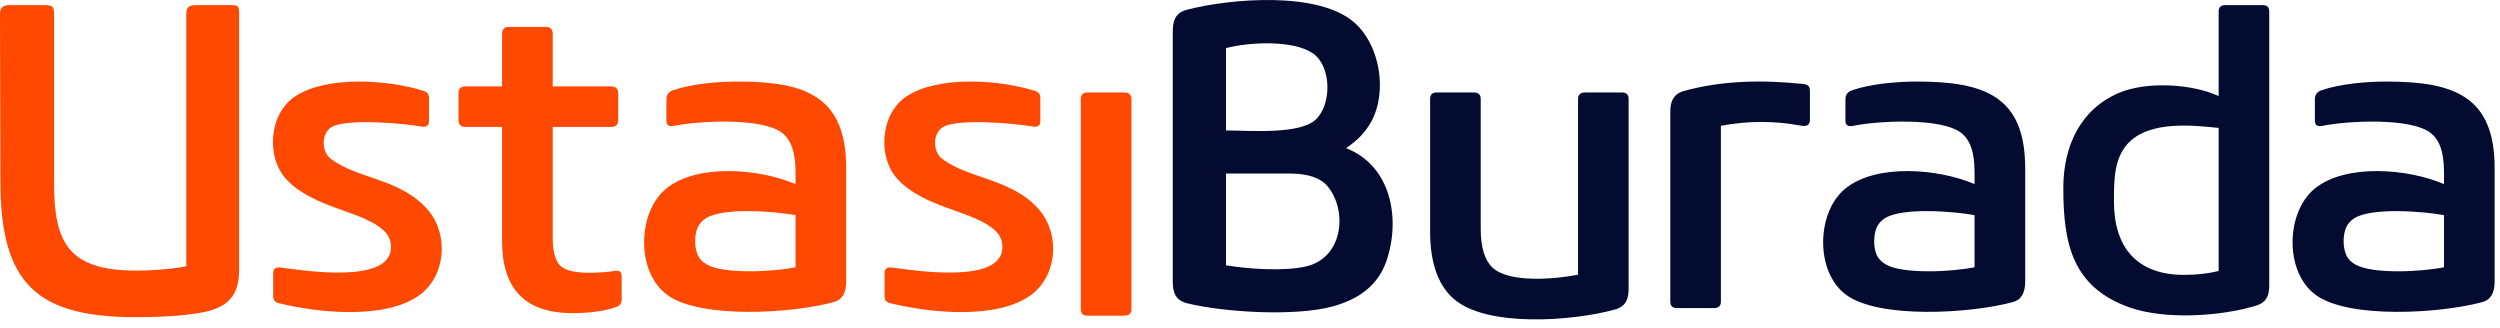 <?xml version="1.0" encoding="UTF-8"?>
<svg width="229px" height="30px" viewBox="0 0 229 30" version="1.1" xmlns="http://www.w3.org/2000/svg" xmlns:xlink="http://www.w3.org/1999/xlink">
    <title>Group Copy</title>
    <g id="Page-1" stroke="none" stroke-width="1" fill="none" fill-rule="evenodd">
        <g id="Desktop-HD" transform="translate(-786, -5098)">
            <g id="Group-31" transform="translate(0, 4798)">
                <g id="Group-43" transform="translate(0, 260)">
                    <g id="Group-Copy" transform="translate(786, 40)">
                        <path d="M39.213,19.248 C41.142,21.52 40.839,25.334 38.355,27.082 C35.247,29.277 29.162,28.668 25.543,27.772 C25.196,27.695 25.027,27.485 25.027,27.142 L25.027,24.974 C25.027,24.631 25.24,24.472 25.664,24.498 C27.97,24.815 35.815,26.028 35.815,22.642 C35.815,22.064 35.616,21.58 35.217,21.181 C33.31,19.3 28.85,19.137 26.302,16.505 C24.325,14.461 24.616,10.398 27.064,8.808 C29.964,6.927 35.473,7.287 38.771,8.315 C39.122,8.422 39.296,8.628 39.296,8.945 L39.296,11.08 C39.296,11.5 39.066,11.671 38.615,11.59 C36.734,11.272 31.927,10.87 30.462,11.59 C29.44,12.1 29.396,13.827 30.263,14.512 C32.682,16.424 36.721,16.312 39.213,19.248" id="Fill-1" fill="#FF4800"></path>
                        <path d="M42.637,11.628 C42.208,11.628 42,11.418 42,10.998 L42,8.547 C42,8.127 42.208,7.917 42.637,7.917 L45.992,7.917 L45.992,3.1 C45.992,2.68 46.196,2.47 46.594,2.47 L49.992,2.47 C50.417,2.47 50.629,2.68 50.629,3.1 L50.629,7.917 L55.987,7.917 C56.411,7.917 56.628,8.127 56.628,8.547 L56.628,10.998 C56.628,11.418 56.411,11.628 55.987,11.628 L50.629,11.628 L50.629,21.85 C50.629,22.93 50.824,23.718 51.21,24.22 C52.042,25.291 55.128,24.987 56.385,24.811 C56.758,24.756 56.944,24.918 56.944,25.287 L56.944,27.451 C56.944,27.794 56.771,28.021 56.429,28.128 C55.237,28.557 53.694,28.681 52.428,28.681 C48.042,28.681 45.992,26.388 45.992,22.124 L45.992,11.628 L42.637,11.628 Z" id="Fill-3" fill="#FF4800"></path>
                        <path d="M72.872,24.48 L72.872,19.706 C71.008,19.363 66.236,18.973 64.641,20.001 C64.294,20.228 64.047,20.507 63.9,20.85 C63.601,21.544 63.597,22.688 63.922,23.374 C64.078,23.717 64.351,24.004 64.736,24.223 C66.318,25.14 70.869,24.896 72.872,24.48 M67.597,7.47 C73.825,7.47 77.509,8.846 77.509,15.403 L77.509,25.787 C77.509,26.863 77.119,27.493 76.348,27.677 C72.534,28.714 64.086,29.241 61.083,26.987 C58.239,24.857 58.4,19.448 61,17.297 C63.839,14.953 69.582,15.446 72.872,16.864 L72.872,16.033 C72.872,14.73 72.789,13.136 71.71,12.227 C69.916,10.714 63.826,11.083 61.72,11.533 C61.269,11.614 61.044,11.456 61.044,11.061 L61.044,9.09 C61.044,8.67 61.256,8.391 61.681,8.258 C63.397,7.671 65.785,7.47 67.597,7.47" id="Fill-5" fill="#FF4800"></path>
                        <path d="M99,9.1 C99,8.68 99.199,8.47 99.598,8.47 L102.996,8.47 C103.425,8.47 103.638,8.68 103.638,9.1 L103.638,28.321 C103.638,28.716 103.425,28.913 102.996,28.913 L99.598,28.913 C99.199,28.913 99,28.716 99,28.321 L99,9.1 Z" id="Fill-7" fill="#FF4800"></path>
                        <path d="M108.704,27.771 C107.646,27.484 107.425,26.764 107.425,25.757 L107.425,2.949 C107.425,1.929 107.624,1.191 108.704,0.896 C112.734,-0.15 120.77,-0.819 124.051,2.057 C126.431,4.144 127.111,8.443 125.59,11.177 C125.07,12.111 124.307,12.909 123.293,13.564 C127.458,15.193 128.32,20.074 126.99,23.927 C126.192,26.224 124.363,27.441 122.075,28.067 C118.698,28.997 112.158,28.624 108.704,27.771 M119.656,24.399 C123.033,23.597 123.444,19.324 121.633,17.096 C120.982,16.294 119.812,15.896 118.139,15.896 L112.301,15.896 L112.301,24.3 C114.351,24.647 117.671,24.87 119.656,24.399 M112.301,4.406 L112.301,11.949 C114.403,11.949 119.019,12.351 120.514,10.959 C122.005,9.57 121.984,6.073 120.254,4.881 C118.456,3.643 114.394,3.853 112.301,4.406" id="Fill-9" fill="#040B30"></path>
                        <path d="M144.549,9.061 C144.549,8.667 144.761,8.47 145.186,8.47 L148.588,8.47 C148.983,8.47 149.182,8.667 149.182,9.061 L149.182,26.427 C149.182,27.336 148.965,28.013 148.029,28.326 C144.111,29.427 136.127,30.031 133.115,27.336 C131.706,26.071 131,24.036 131,21.216 L131,9.061 C131,8.667 131.199,8.47 131.598,8.47 L134.996,8.47 C135.425,8.47 135.633,8.667 135.633,9.061 L135.633,20.941 C135.633,22.63 135.989,23.813 136.695,24.494 C138.195,25.951 142.477,25.574 144.549,25.163 L144.549,9.061 Z" id="Fill-12" fill="#040B30"></path>
                        <path d="M157.633,27.627 C157.633,28.021 157.421,28.218 156.996,28.218 L153.594,28.218 C153.199,28.218 153,28.021 153,27.627 L153,10.261 C153,9.352 153.221,8.675 154.153,8.362 C157.72,7.347 161.525,7.312 165.188,7.694 C165.643,7.745 165.79,7.921 165.79,8.362 L165.79,10.968 C165.79,11.418 165.535,11.602 165.027,11.521 C162.522,11.05 160.143,11.058 157.633,11.521 L157.633,27.627 Z" id="Fill-14" fill="#040B30"></path>
                        <path d="M203.229,8.797 L203.229,1.061 C203.229,0.667 203.429,0.47 203.832,0.47 L207.303,0.47 C207.676,0.47 207.863,0.667 207.863,1.061 L207.863,26.124 C207.863,27.037 207.642,27.671 206.71,27.98 C203.394,29.008 198.228,29.304 194.999,28.138 C189.771,26.253 189,22.22 189,17.206 C189,13.511 190.478,10.036 194.114,8.501 C196.62,7.447 200.72,7.653 203.229,8.797 L203.229,8.797 Z M203.229,11.72 C200.72,11.441 197.105,11.128 195.159,12.903 C193.607,14.308 193.638,16.546 193.638,18.466 C193.638,22.606 195.696,25.177 200.035,25.177 C201.231,25.177 202.297,25.057 203.229,24.821 L203.229,11.72 Z" id="Fill-16" fill="#040B30"></path>
                        <path d="M21.901,24.748 L21.901,1.31 C21.901,0.551 21.862,0.47 21.103,0.47 L17.987,0.47 C17.346,0.47 17.064,0.633 17.064,1.31 L17.064,24.393 C15.187,24.748 13.267,24.787 12.47,24.787 C6.233,24.787 4.954,22.177 4.954,16.803 L4.954,1.31 C4.954,0.551 4.794,0.47 4.035,0.47 L0.919,0.47 C0.321,0.47 -0.004,0.633 4.27880824e-05,1.31 L0.039,16.721 C0.061,26.086 3.476,29.051 12.47,29.051 C14.03,29.051 16.704,28.991 18.741,28.576 C21.138,28.083 21.901,26.763 21.901,24.748" id="Fill-18" fill="#FF4800"></path>
                        <path d="M95.217,19.248 C97.141,21.52 96.842,25.334 94.354,27.082 C91.251,29.277 85.166,28.668 81.547,27.772 C81.2,27.695 81.027,27.485 81.027,27.142 L81.027,24.974 C81.027,24.631 81.239,24.472 81.668,24.498 C83.974,24.815 91.819,26.028 91.819,22.642 C91.819,22.064 91.619,21.58 91.221,21.181 C89.309,19.3 84.849,19.137 82.305,16.505 C80.324,14.461 80.615,10.398 83.064,8.808 C85.968,6.927 91.472,7.287 94.775,8.315 C95.126,8.422 95.295,8.628 95.295,8.945 L95.295,11.08 C95.295,11.5 95.069,11.671 94.614,11.59 C92.738,11.272 87.927,10.87 86.462,11.59 C85.439,12.1 85.395,13.827 86.262,14.512 C88.681,16.424 92.725,16.312 95.217,19.248" id="Fill-20" fill="#FF4800"></path>
                        <path d="M180.87,24.48 L180.87,19.706 C179.006,19.363 174.234,18.973 172.639,20.001 C172.292,20.228 172.045,20.507 171.902,20.85 C171.599,21.544 171.594,22.688 171.919,23.374 C172.08,23.717 172.353,24.004 172.739,24.223 C174.316,25.14 178.872,24.896 180.87,24.48 M175.595,7.47 C181.828,7.47 185.507,8.846 185.507,15.403 L185.507,25.787 C185.507,26.863 185.122,27.493 184.35,27.677 C180.536,28.714 172.089,29.241 169.081,26.987 C166.237,24.857 166.402,19.448 169.003,17.297 C171.837,14.953 177.58,15.446 180.87,16.864 L180.87,16.033 C180.87,14.73 180.792,13.136 179.712,12.227 C177.914,10.714 171.824,11.083 169.722,11.533 C169.267,11.614 169.042,11.456 169.042,11.061 L169.042,9.09 C169.042,8.67 169.254,8.391 169.679,8.258 C171.395,7.671 173.783,7.47 175.595,7.47" id="Fill-22" fill="#040B30"></path>
                        <path d="M223.872,24.48 L223.872,19.706 C222.008,19.363 217.232,18.973 215.641,20.001 C215.294,20.228 215.047,20.507 214.9,20.85 C214.601,21.544 214.597,22.688 214.922,23.374 C215.082,23.717 215.351,24.004 215.736,24.223 C217.318,25.14 221.869,24.896 223.872,24.48 M218.593,7.47 C224.83,7.47 228.509,8.846 228.509,15.403 L228.509,25.787 C228.509,26.863 228.119,27.493 227.352,27.677 C223.534,28.714 215.091,29.241 212.078,26.987 C209.239,24.857 209.4,19.448 212.005,17.297 C214.839,14.953 220.582,15.446 223.872,16.864 L223.872,16.033 C223.872,14.73 223.789,13.136 222.71,12.227 C220.912,10.714 214.826,11.083 212.72,11.533 C212.269,11.614 212.044,11.456 212.044,11.061 L212.044,9.09 C212.044,8.67 212.252,8.391 212.681,8.258 C214.393,7.671 216.785,7.47 218.593,7.47" id="Fill-24" fill="#040B30"></path>
                    </g>
                </g>
            </g>
        </g>
    </g>
</svg>
